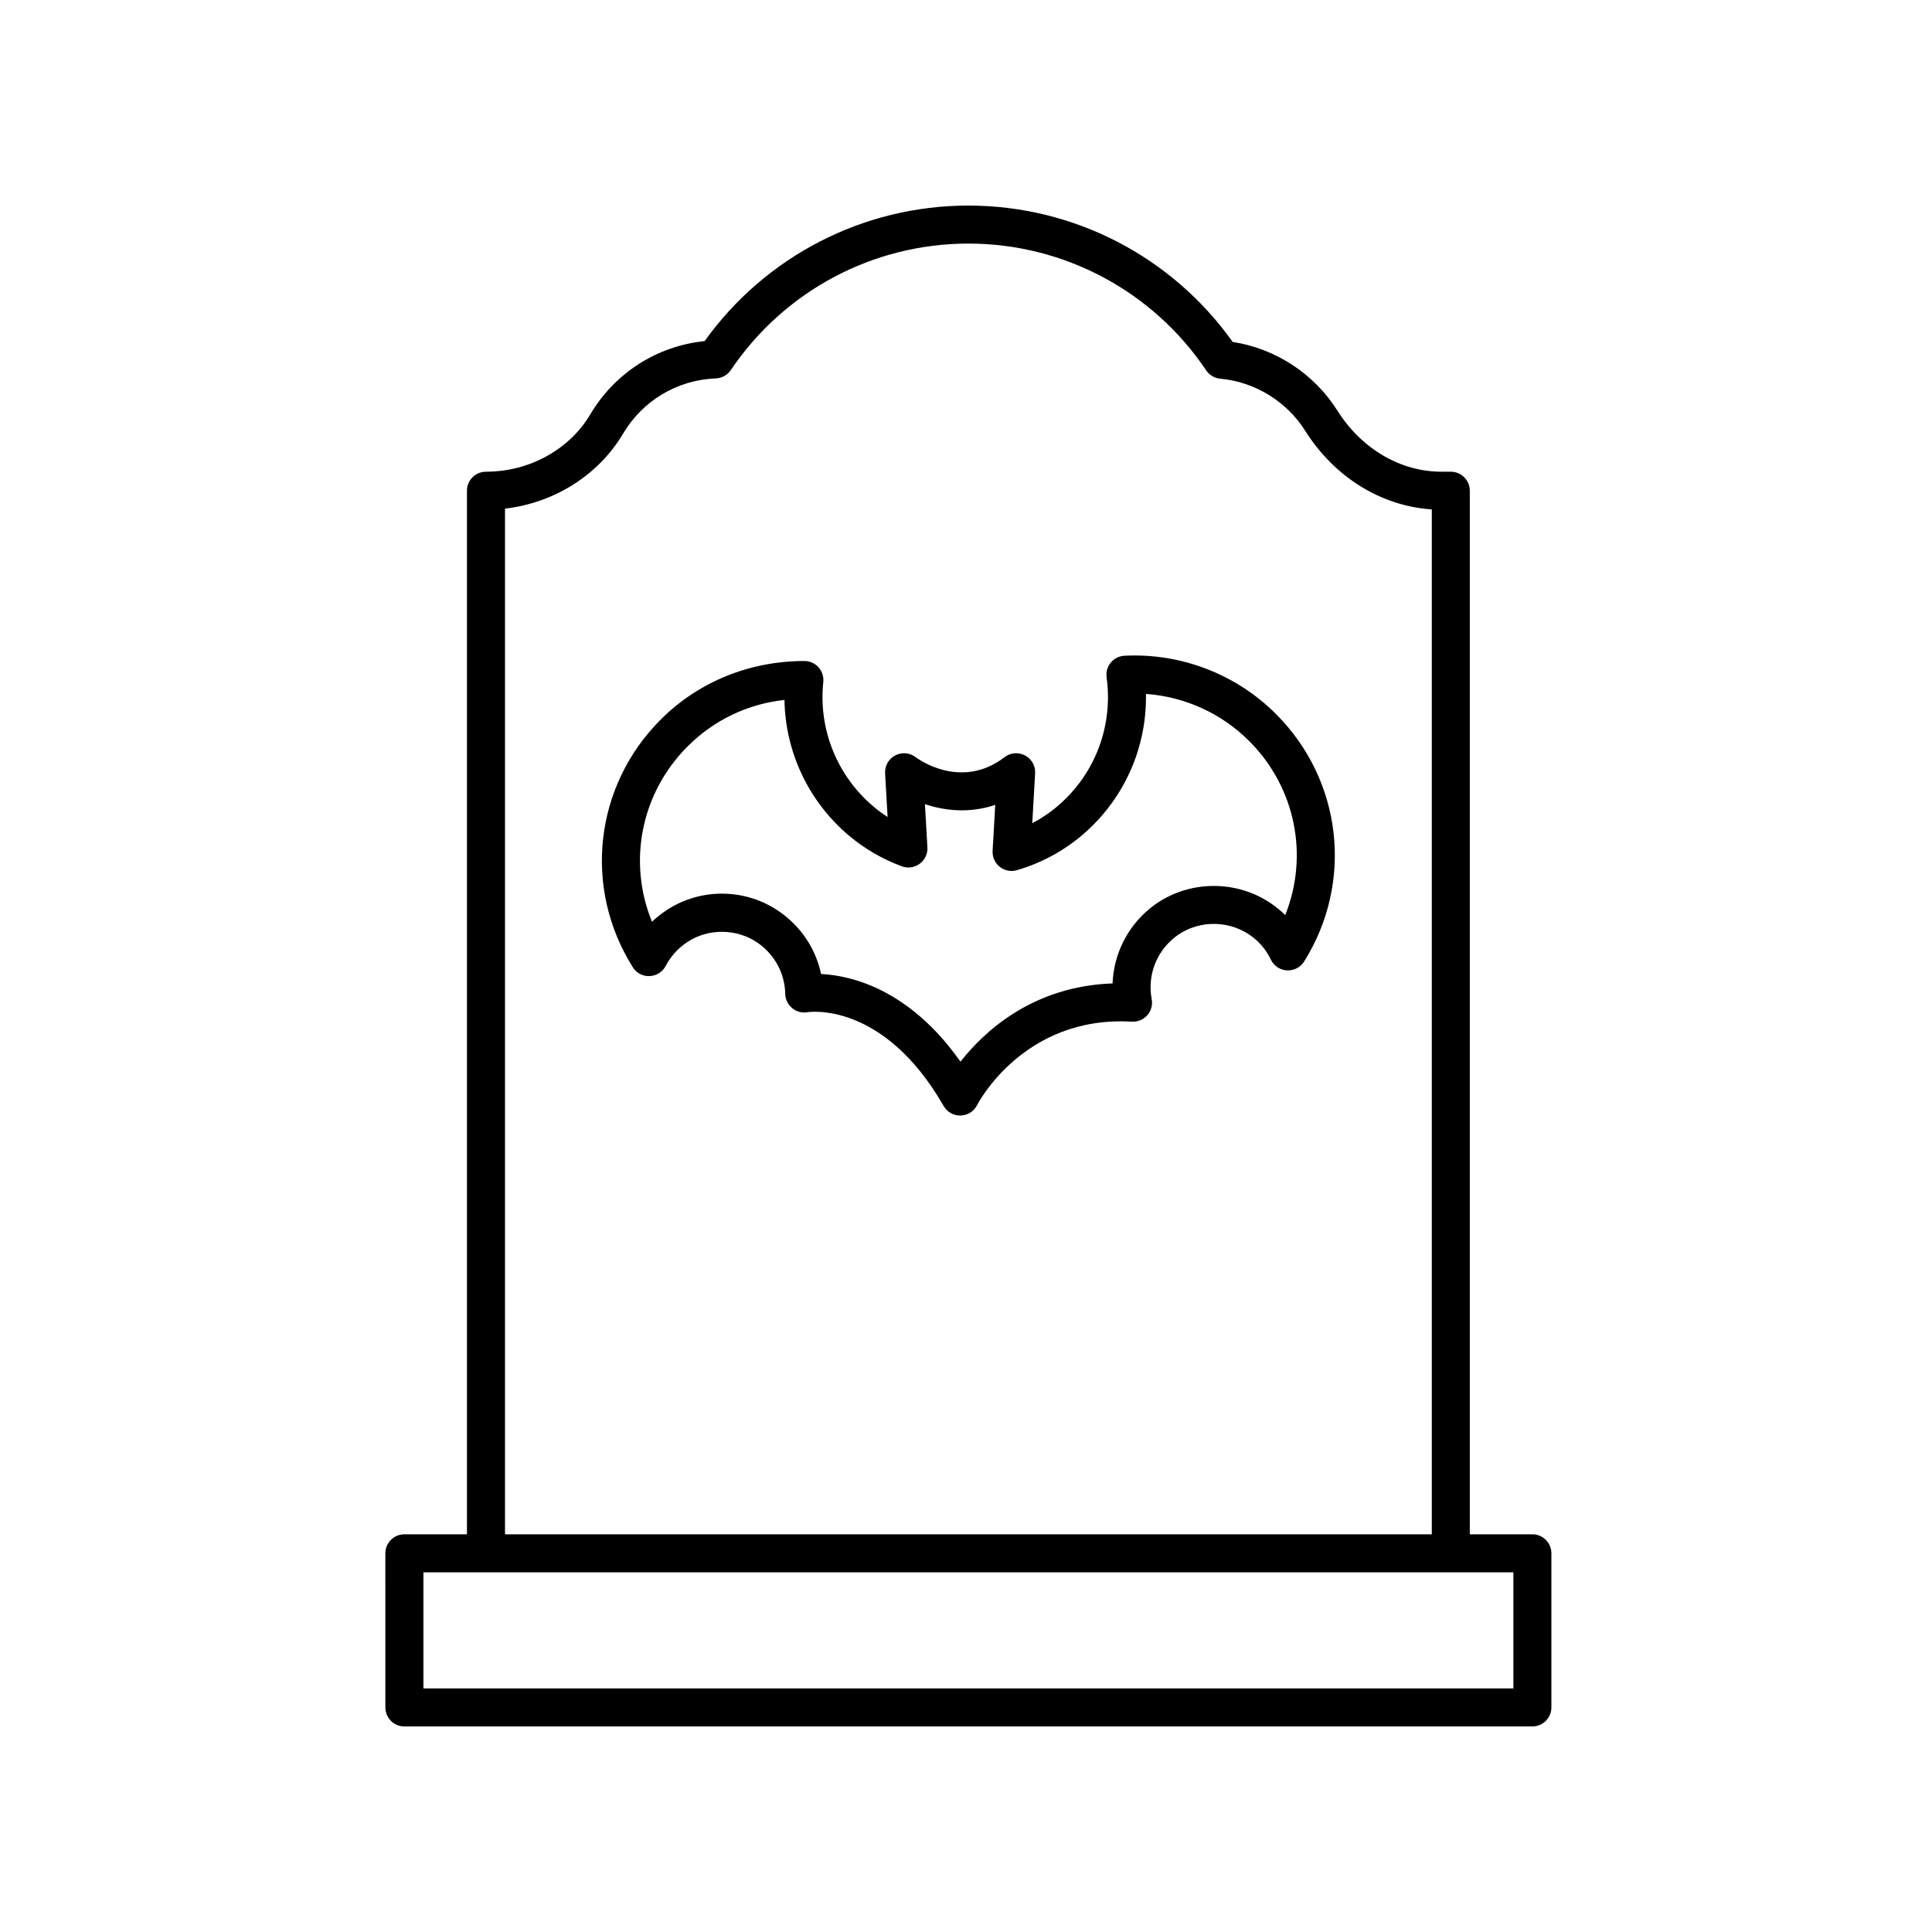<?xml version="1.0" encoding="UTF-8"?>
<!-- Uploaded to: ICON Repo, www.svgrepo.com, Generator: ICON Repo Mixer Tools -->
<svg fill="#000000" width="800px" height="800px" version="1.1" viewBox="144 144 512 512" xmlns="http://www.w3.org/2000/svg">
 <g>
  <path d="m528.47 269.01h-2.449c-10.891 0-21.207-6.051-27.598-16.191-6.16-9.773-16.402-16.461-27.746-18.199-16.141-22.676-42.152-36.141-70.047-36.141-27.801 0-53.742 13.375-69.898 35.918-12.574 1.281-23.754 8.387-30.27 19.371-5.578 9.398-16.184 15.242-27.676 15.242-2.781 0-5.039 2.254-5.039 5.039v276.56h-16.586c-2.781 0-5.039 2.254-5.039 5.039l0.004 40.836c0 2.785 2.258 5.039 5.039 5.039h298.93c2.781 0 5.039-2.254 5.039-5.039v-40.84c0-2.785-2.258-5.039-5.039-5.039h-16.582v-276.56c0-2.785-2.258-5.039-5.039-5.039zm-250.64 9.785c13.055-1.516 24.758-8.852 31.309-19.895 5.199-8.766 14.375-14.227 24.551-14.617 1.605-0.059 3.09-0.887 3.988-2.211 14.152-20.996 37.684-33.52 62.957-33.52 25.305 0 48.863 12.559 63.016 33.598 0.848 1.258 2.211 2.07 3.723 2.207 9.176 0.832 17.598 6 22.531 13.828 7.75 12.293 20.141 19.938 33.535 20.812v271.61h-245.61zm267.23 312.65h-288.85v-30.762h288.85v30.762z"/>
  <path d="m482.16 333.23c-10.57-10.574-25.191-16.207-40.164-15.453-1.41 0.074-2.731 0.734-3.629 1.82-0.898 1.082-1.301 2.504-1.109 3.906 1.773 12.781-2.977 25.453-12.711 33.891-2.141 1.855-4.481 3.449-6.984 4.758l0.754-13.219c0.109-1.969-0.934-3.82-2.676-4.734-1.738-0.922-3.859-0.742-5.422 0.457-11.566 8.887-23.086 0.363-23.543 0.016-1.562-1.215-3.684-1.402-5.43-0.48-1.75 0.918-2.797 2.777-2.684 4.742l0.66 11.578c-1.32-0.852-2.586-1.785-3.777-2.801-9.629-8.137-14.586-20.465-13.266-32.973 0.145-1.406-0.309-2.816-1.246-3.875-0.941-1.062-2.289-1.672-3.703-1.691-14.324-0.004-27.945 5.336-38.125 15.508-17.598 17.598-20.645 44.598-7.406 65.641 0.957 1.531 2.57 2.422 4.469 2.352 1.805-0.074 3.43-1.102 4.262-2.707 1.316-2.519 3.211-4.625 5.644-6.262 5.586-3.773 13.34-3.672 18.848 0.238 4.445 3.152 7.062 8.055 7.176 13.441 0.031 1.465 0.707 2.848 1.84 3.785 1.137 0.938 2.625 1.328 4.066 1.074 0.203-0.031 20.008-3.129 36.074 24.859 0.902 1.566 2.57 2.527 4.367 2.527h0.137c1.855-0.055 3.527-1.117 4.363-2.769 0.121-0.242 12.246-23.805 41.016-22.105 1.527 0.086 3.059-0.535 4.086-1.703 1.027-1.164 1.457-2.746 1.164-4.273-1.152-6.027 1.082-12.219 5.828-16.148 5.606-4.66 13.828-5.059 19.965-0.992 2.516 1.668 4.469 3.914 5.801 6.688 0.797 1.652 2.43 2.742 4.262 2.836 1.848 0.09 3.57-0.797 4.543-2.352 13.176-21.043 10.113-48.012-7.449-65.578zm2.438 53.277c-1.223-1.211-2.57-2.301-4.035-3.273-9.812-6.492-22.957-5.824-31.965 1.633-5.984 4.957-9.465 12.176-9.758 19.75-21.172 0.734-34.051 12.762-40.305 20.738-13.574-19.27-29-22.828-36.945-23.242-1.387-6.57-5.18-12.375-10.844-16.391-8.996-6.387-21.184-6.535-30.309-0.371-1.316 0.887-2.535 1.863-3.652 2.926-6.465-15.781-3.008-34.027 9.441-46.477 7.004-7.004 15.965-11.27 25.668-12.309 0.215 13.766 6.359 26.879 17.035 35.91 4.133 3.496 8.863 6.246 14.055 8.176 1.598 0.598 3.379 0.344 4.746-0.672 1.371-1.008 2.137-2.641 2.039-4.336l-0.656-11.465c5.266 1.77 11.848 2.488 18.633 0.195l-0.695 12.188c-0.098 1.633 0.613 3.215 1.898 4.231 1.285 1.027 2.988 1.352 4.555 0.887 6.606-1.949 12.535-5.176 17.637-9.594 10.848-9.406 16.809-22.965 16.547-37.117 10.258 0.73 20.012 5.129 27.336 12.465 12.367 12.352 15.863 30.445 9.574 46.148z"/>
 </g>
</svg>